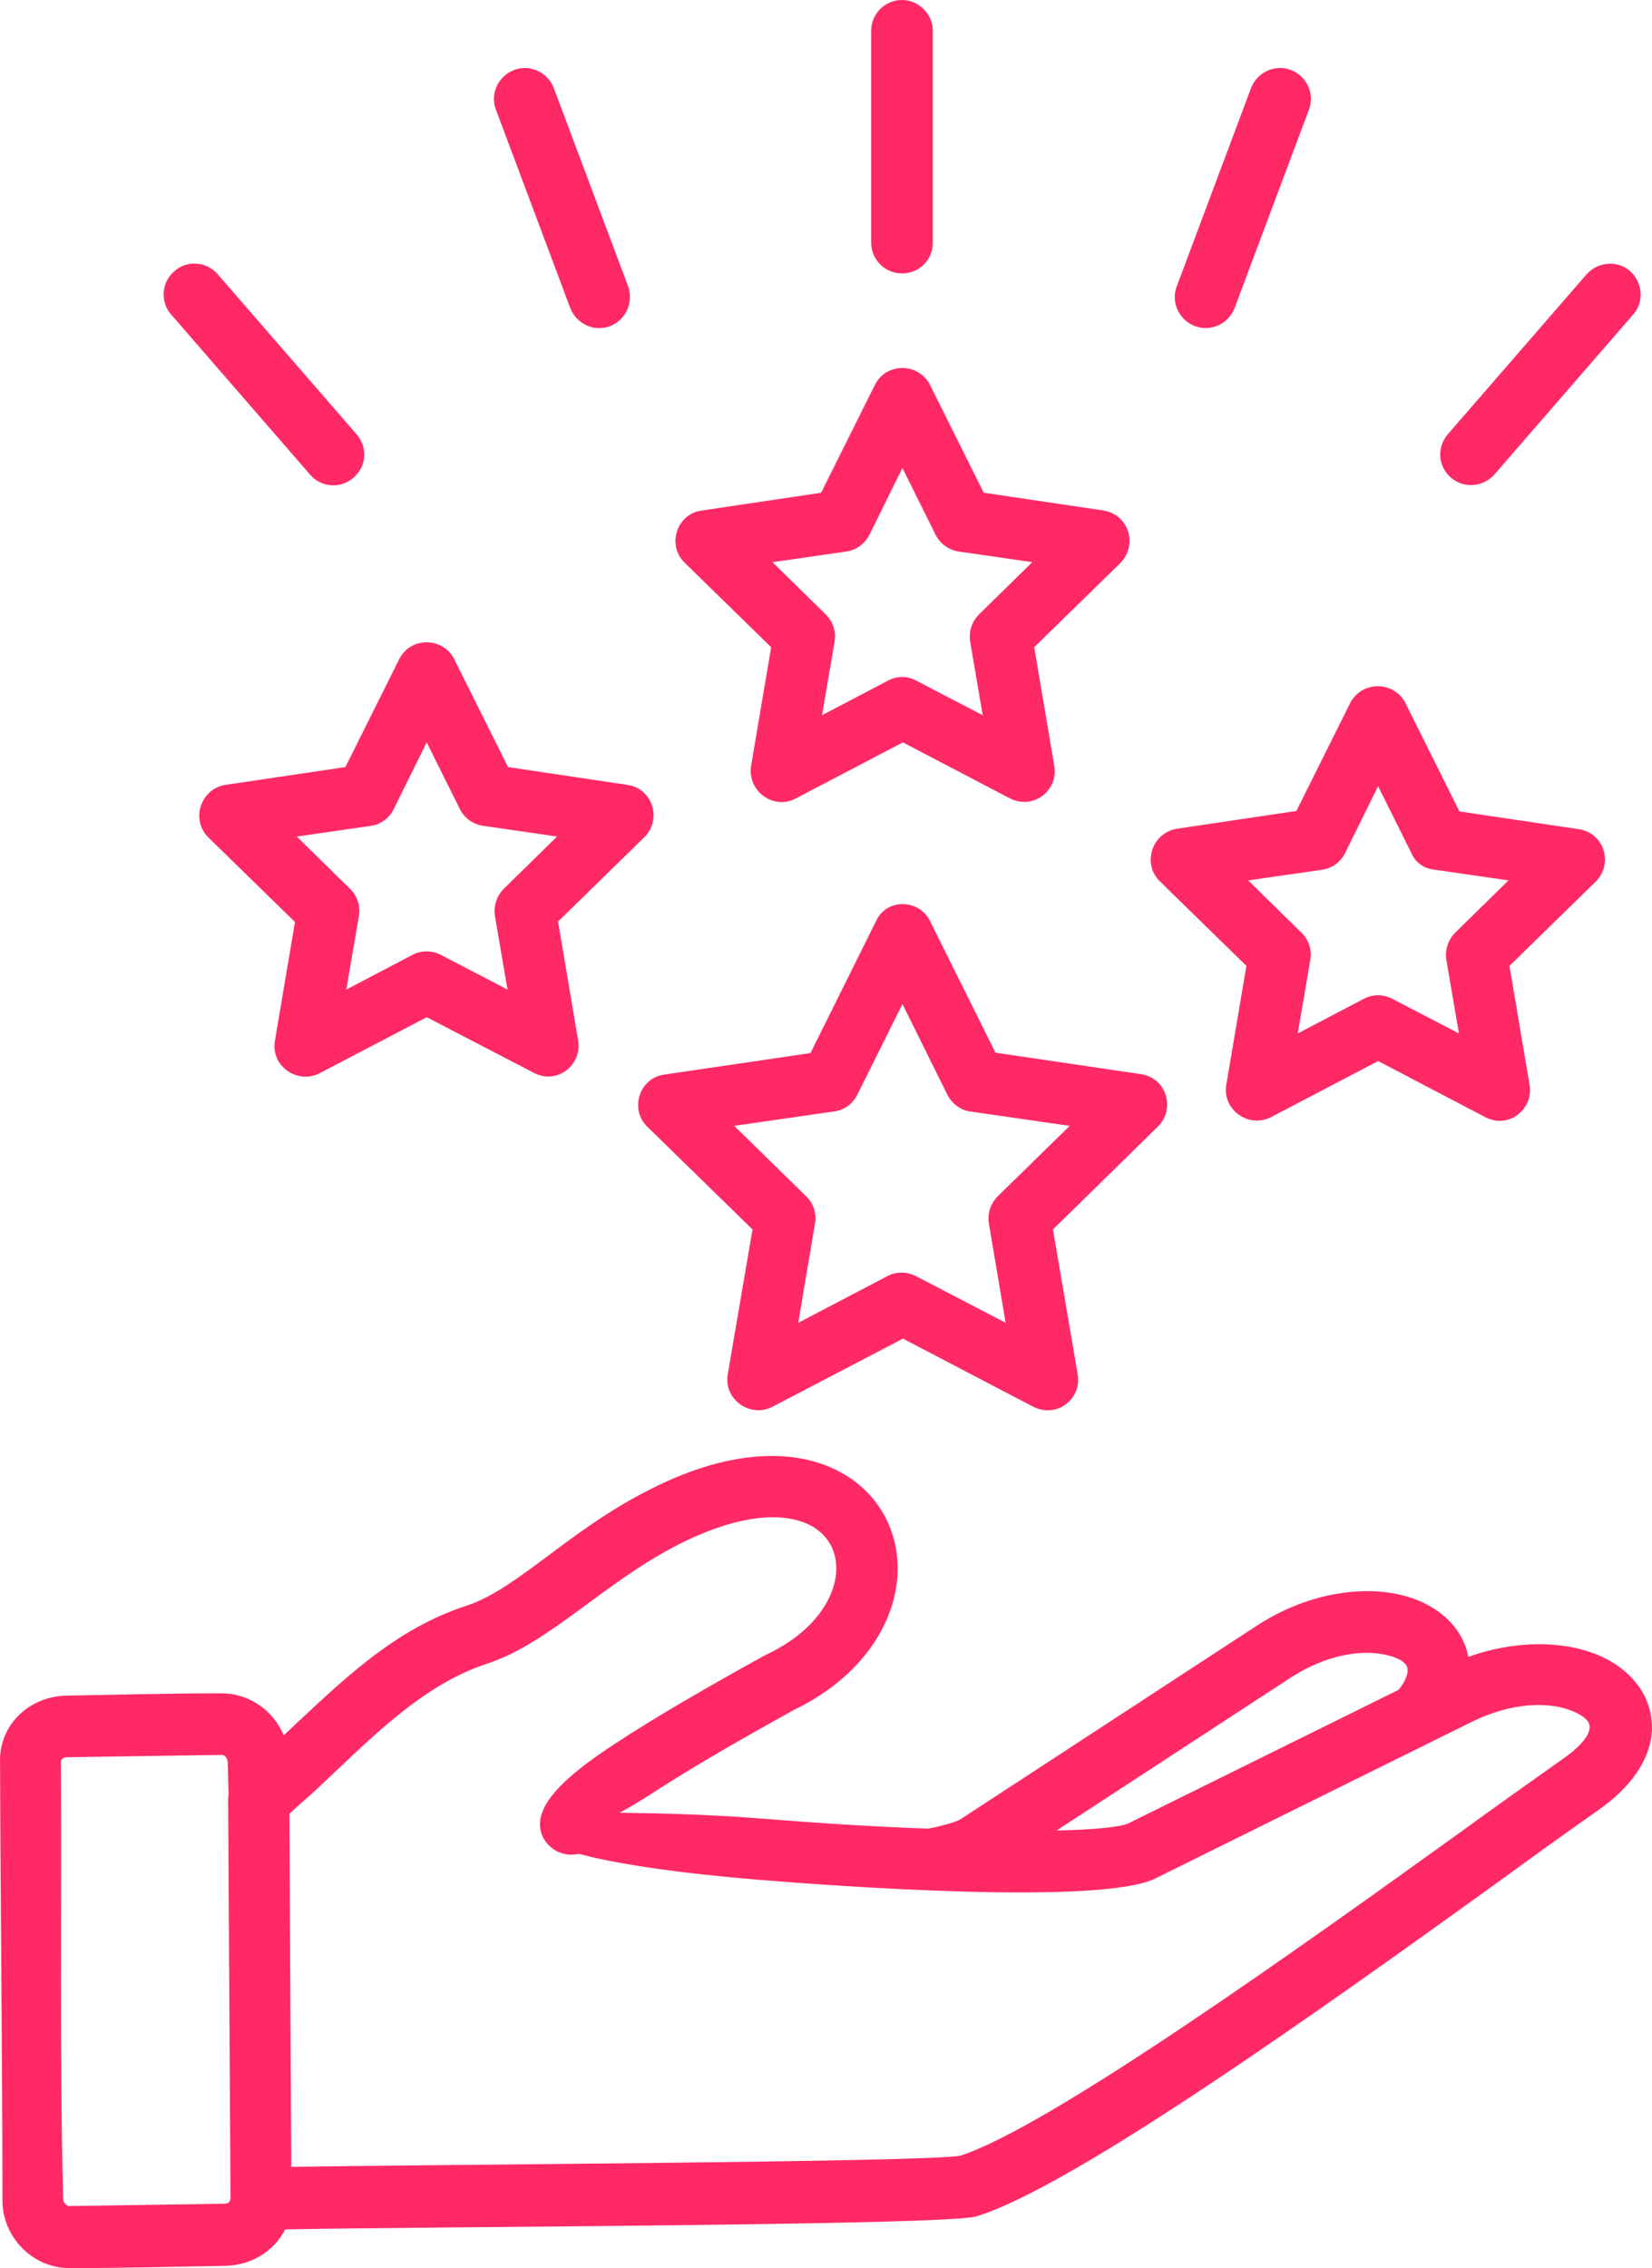 <svg xmlns="http://www.w3.org/2000/svg" width="59" height="81" viewBox="0 0 59 81" fill="none"><path d="M2.356 60.555C4.208 60.522 6.078 60.472 7.914 60.472C8.899 60.472 9.766 61.088 10.134 61.971C12.236 60.006 14.056 58.188 16.675 57.339C17.593 57.038 18.527 56.339 19.579 55.556C20.63 54.772 21.783 53.906 23.251 53.173C26.271 51.64 28.658 51.756 30.16 52.657C31.479 53.441 32.163 54.839 32.047 56.339C31.914 58.056 30.728 59.921 28.343 61.071C26.323 62.187 24.488 63.254 23.169 64.121C22.752 64.388 22.402 64.588 22.133 64.737C23.135 64.754 25.021 64.77 27.307 64.954C29.175 65.105 31.212 65.237 33.132 65.304C33.331 65.288 34.167 65.07 34.3 64.971L44.863 58.072C46.666 56.889 48.618 56.623 50.02 56.956C51.172 57.222 52.206 57.972 52.44 59.172C54.593 58.387 57.23 58.572 58.448 60.121C58.831 60.604 59.015 61.17 58.999 61.803C58.948 62.736 58.364 63.754 57.047 64.67C56.162 65.286 54.928 66.17 53.492 67.22C47.567 71.486 38.321 78.118 34.867 79.151C33.783 79.484 14.808 79.517 10.185 79.618C9.784 80.402 8.966 80.9 8.048 80.917C6.196 80.949 4.326 81 2.49 81C1.155 81 0.087 79.884 0.087 78.584C0.085 73.386 0.018 68.169 0.002 62.955C-0.048 61.604 1.037 60.588 2.356 60.555ZM7.93 62.671L2.39 62.754C2.272 62.754 2.173 62.821 2.173 62.937C2.205 68.103 2.122 73.384 2.256 78.533C2.256 78.651 2.374 78.783 2.456 78.783L8.014 78.7C8.264 78.7 8.231 78.501 8.231 78.35L8.148 64.286C8.148 64.219 8.148 64.154 8.164 64.087C8.148 63.687 8.148 63.303 8.131 62.921C8.131 62.805 8.03 62.671 7.93 62.671ZM37.737 65.37C38.773 65.353 39.974 65.27 40.291 65.12L49.937 60.354C50.02 60.287 50.471 59.671 50.17 59.405C50.02 59.255 49.804 59.172 49.519 59.105C48.618 58.887 47.333 59.105 46.082 59.921L37.737 65.37ZM11.102 64.087C10.869 64.286 10.618 64.52 10.335 64.77L10.402 77.385C14.941 77.301 33.182 77.218 34.3 76.984C37.487 75.951 46.433 69.553 52.173 65.42C53.592 64.386 54.827 63.52 55.761 62.854C56.445 62.386 56.98 61.82 56.695 61.454C56.596 61.336 56.429 61.22 56.195 61.12C55.344 60.755 53.992 60.787 52.574 61.486L41.258 67.085C39.305 68.052 29.76 67.351 27.14 67.135C24.453 66.918 22.066 66.585 20.664 66.203C20.18 66.32 19.663 66.103 19.413 65.652C19.413 65.636 19.396 65.636 19.396 65.62C18.879 64.571 20.231 63.404 21.967 62.27C23.334 61.37 25.221 60.271 27.274 59.139C27.307 59.122 27.341 59.106 27.374 59.088C28.992 58.322 29.777 57.172 29.861 56.172C29.912 55.489 29.643 54.906 29.059 54.539C28.141 53.988 26.523 54.005 24.27 55.138C21.567 56.504 19.63 58.688 17.377 59.421C14.942 60.219 13.04 62.302 11.104 64.086L11.102 64.087ZM50.203 25.128L52.122 28.977L56.378 29.611C57.312 29.743 57.646 30.893 56.946 31.527L53.909 34.494L54.627 38.743C54.778 39.609 53.86 40.377 52.975 39.859L49.22 37.893L45.398 39.893C44.596 40.31 43.645 39.627 43.796 38.743L44.514 34.494L41.427 31.478C40.776 30.844 41.144 29.729 42.044 29.595L46.299 28.961L48.218 25.112C48.636 24.295 49.804 24.312 50.205 25.128H50.203ZM50.403 30.46L49.218 28.077L48.066 30.41C47.916 30.743 47.616 31.009 47.216 31.06L44.578 31.442L46.447 33.275C46.714 33.509 46.864 33.891 46.797 34.275L46.347 36.907L48.7 35.674C49.017 35.507 49.384 35.491 49.735 35.674L52.105 36.907L51.654 34.274C51.604 33.94 51.705 33.574 51.972 33.307L53.875 31.441L51.237 31.059C50.869 31.026 50.552 30.809 50.401 30.459L50.403 30.46ZM33.214 13.747L35.133 17.596L39.405 18.23C40.339 18.38 40.656 19.512 39.972 20.146L36.936 23.113L37.654 27.361C37.804 28.227 36.886 28.977 36.001 28.477L32.246 26.512L28.424 28.512C27.623 28.945 26.689 28.245 26.823 27.361L27.541 23.113L24.453 20.097C23.802 19.463 24.17 18.347 25.07 18.231L29.326 17.597L31.245 13.748C31.646 12.932 32.814 12.948 33.215 13.748L33.214 13.747ZM33.413 19.096L32.229 16.712L31.077 19.045C30.926 19.378 30.609 19.645 30.226 19.695L27.589 20.077L29.457 21.91C29.724 22.16 29.874 22.526 29.807 22.91L29.357 25.542L31.71 24.309C32.011 24.142 32.394 24.126 32.728 24.309L35.097 25.542L34.647 22.909C34.596 22.575 34.698 22.209 34.964 21.942L36.867 20.076L34.23 19.694C33.895 19.643 33.577 19.427 33.412 19.094L33.413 19.096ZM16.224 23.545L18.143 27.394L22.399 28.028C23.333 28.16 23.667 29.311 22.966 29.944L19.93 32.911L20.648 37.16C20.798 38.026 19.881 38.794 18.995 38.276L15.24 36.327L11.418 38.326C10.617 38.743 9.666 38.06 9.817 37.176L10.535 32.927L7.447 29.912C6.796 29.278 7.164 28.162 8.064 28.028L12.336 27.394L14.255 23.545C14.656 22.729 15.825 22.745 16.225 23.545H16.224ZM16.424 28.894L15.239 26.511L14.087 28.843C13.937 29.177 13.637 29.443 13.236 29.494L10.599 29.876L12.467 31.709C12.734 31.942 12.885 32.325 12.818 32.709L12.368 35.34L14.72 34.107C15.021 33.94 15.404 33.924 15.756 34.107L18.125 35.34L17.675 32.707C17.625 32.374 17.726 32.008 17.993 31.74L19.895 29.874L17.258 29.492C16.906 29.441 16.59 29.226 16.422 28.892L16.424 28.894ZM31.113 1.099C31.113 0.484 31.613 0 32.214 0C32.814 0 33.315 0.5 33.315 1.099V8.665C33.315 9.281 32.831 9.764 32.214 9.764C31.597 9.764 31.113 9.264 31.113 8.665V1.099ZM56.663 9.797C57.063 9.348 57.764 9.281 58.214 9.679C58.664 10.08 58.731 10.779 58.331 11.228L53.374 16.943C52.973 17.392 52.289 17.459 51.823 17.06C51.355 16.66 51.306 15.977 51.705 15.511L56.663 9.797ZM44.679 3.148C44.897 2.581 45.53 2.282 46.098 2.498C46.666 2.714 46.965 3.347 46.749 3.914L44.095 10.996C43.878 11.563 43.245 11.862 42.677 11.646C42.109 11.431 41.81 10.797 42.026 10.23L44.679 3.148ZM6.112 11.231C5.712 10.782 5.762 10.081 6.23 9.682C6.68 9.282 7.382 9.333 7.781 9.8L12.739 15.514C13.139 15.982 13.089 16.665 12.621 17.063C12.153 17.463 11.469 17.413 11.07 16.946L6.112 11.231ZM17.711 3.916C17.493 3.349 17.794 2.717 18.362 2.499C18.93 2.282 19.563 2.583 19.781 3.15L22.434 10.231C22.634 10.798 22.351 11.431 21.783 11.648C21.216 11.865 20.582 11.564 20.365 10.998L17.711 3.916ZM33.215 32.893L35.551 37.593L40.741 38.359C41.676 38.492 42.009 39.642 41.309 40.275L37.605 43.907L38.49 49.089C38.64 49.955 37.722 50.705 36.837 50.205L32.248 47.805L27.591 50.237C26.79 50.654 25.839 49.971 25.99 49.087L26.875 43.906L23.12 40.24C22.469 39.606 22.837 38.49 23.737 38.374L28.945 37.608L31.281 32.908C31.648 32.075 32.816 32.091 33.217 32.892L33.215 32.893ZM33.832 39.091L32.23 35.858L30.645 39.041C30.494 39.374 30.195 39.64 29.794 39.691L26.222 40.207L28.758 42.69C29.025 42.924 29.175 43.306 29.108 43.69L28.508 47.24L31.695 45.573C31.996 45.407 32.379 45.407 32.713 45.573L35.916 47.24L35.316 43.69C35.265 43.356 35.367 42.99 35.633 42.723L38.204 40.207L34.632 39.691C34.316 39.64 33.999 39.424 33.832 39.091Z" fill="#FF2966"></path></svg>